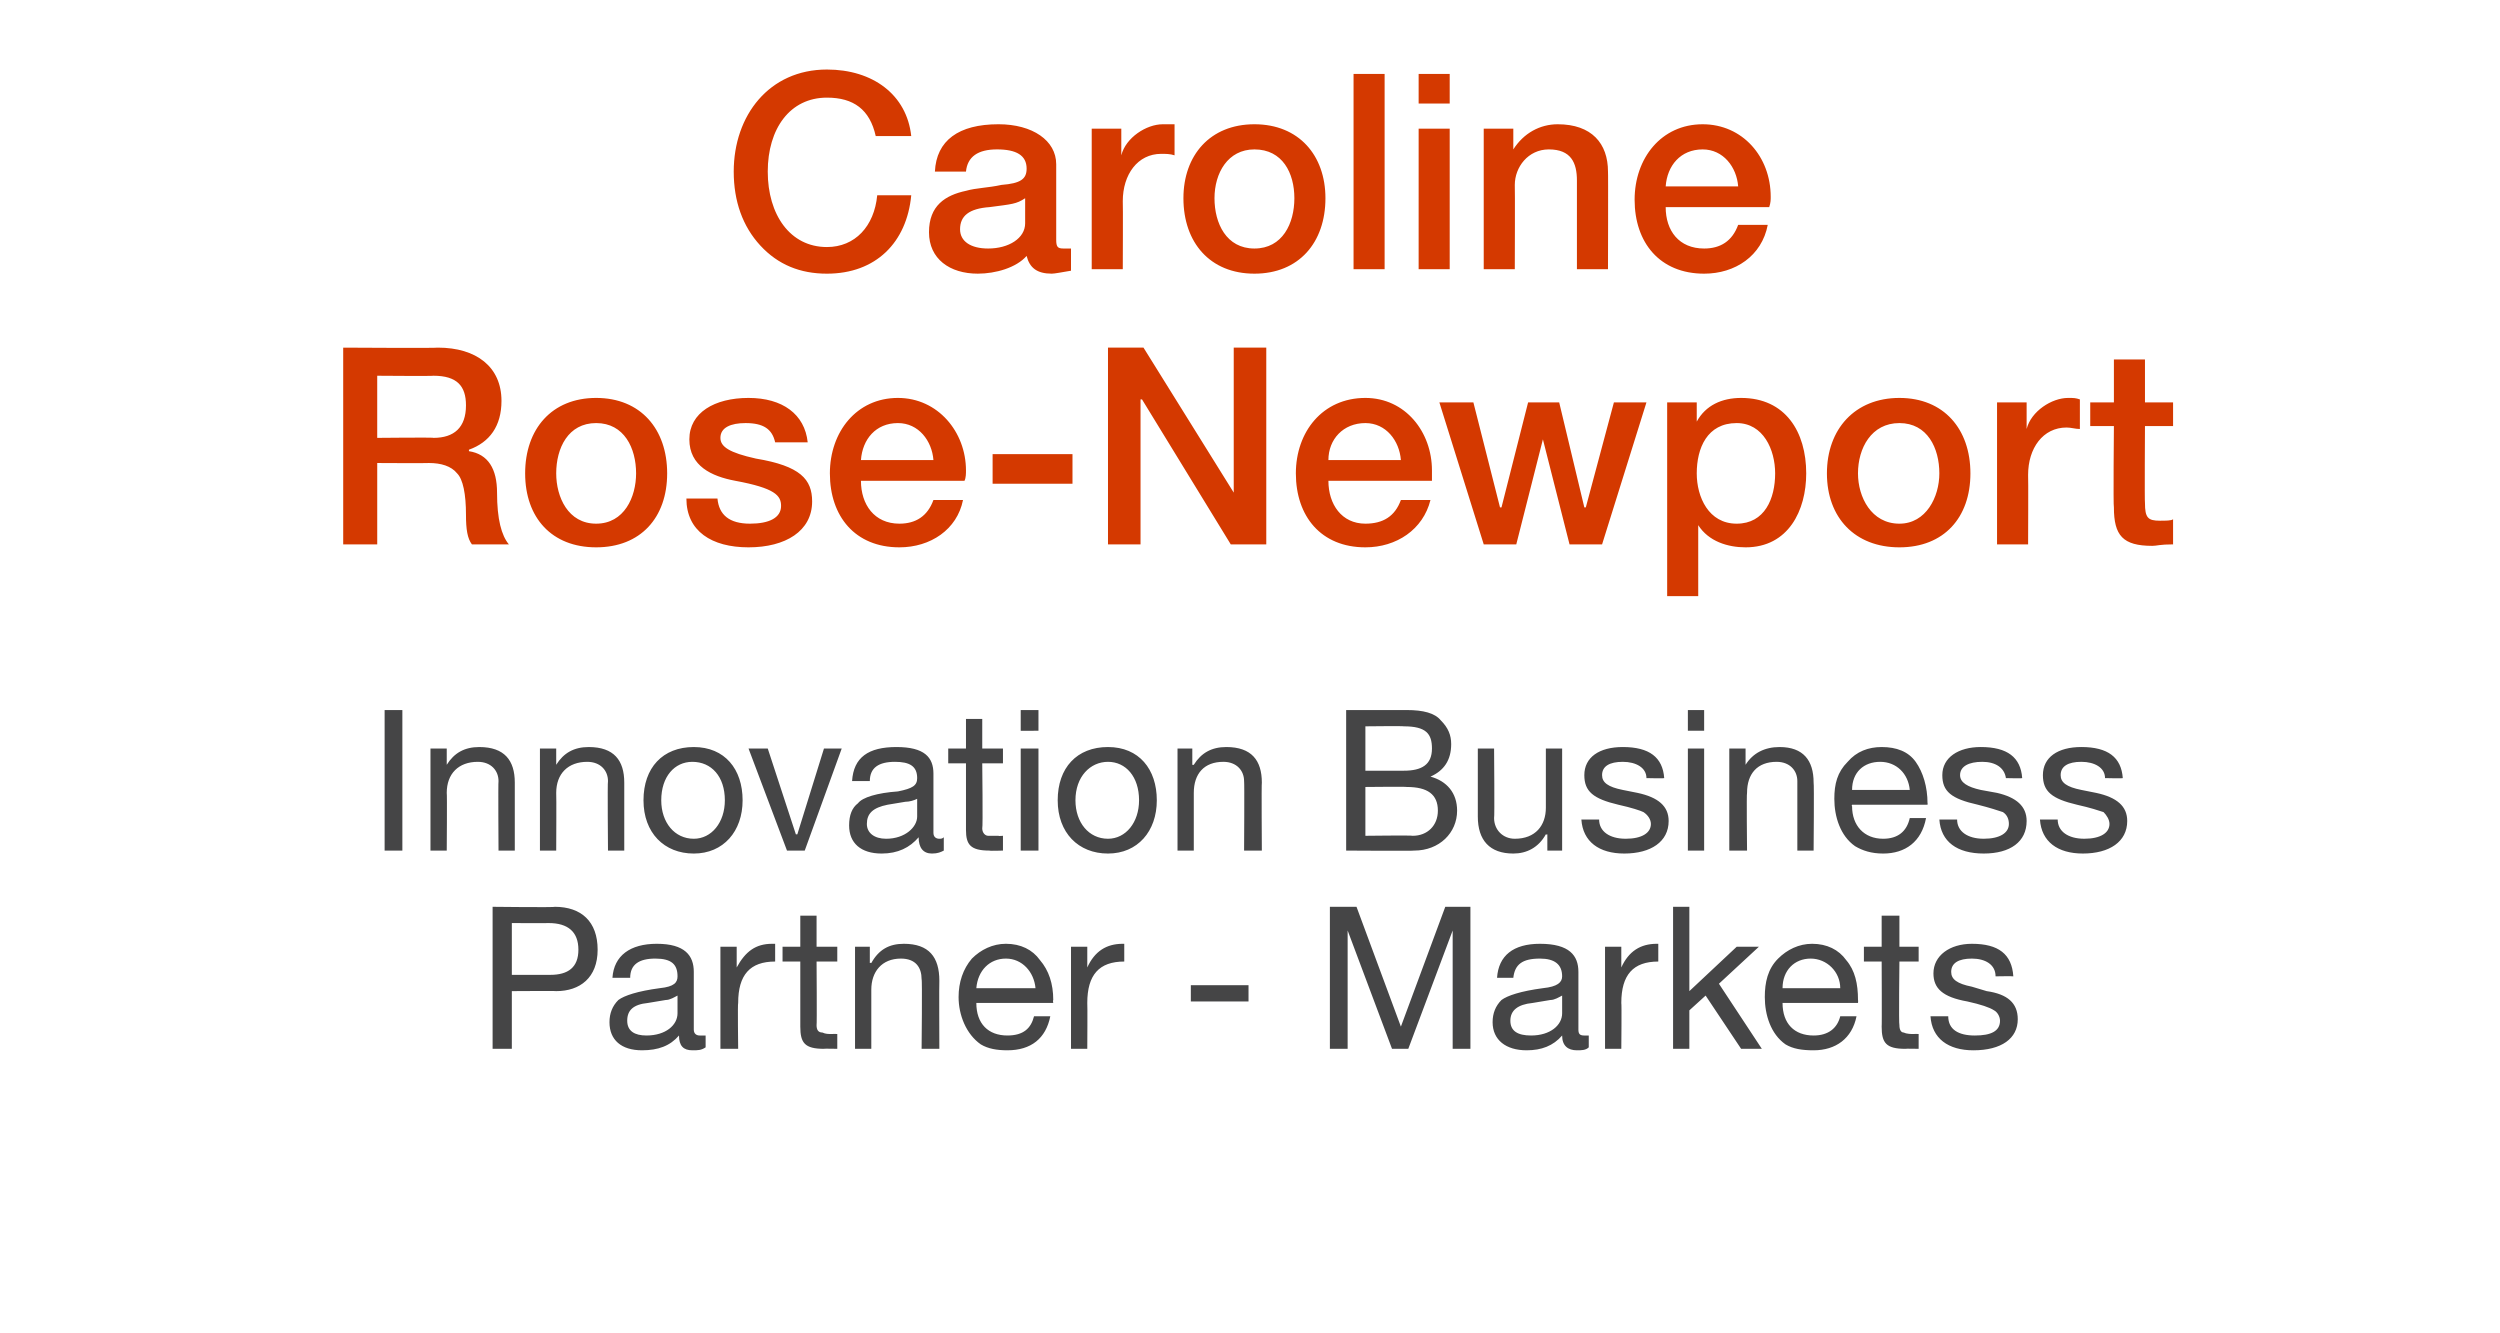 <?xml version="1.0" standalone="no"?><!DOCTYPE svg PUBLIC "-//W3C//DTD SVG 1.1//EN" "http://www.w3.org/Graphics/SVG/1.1/DTD/svg11.dtd"><svg xmlns="http://www.w3.org/2000/svg" version="1.1" width="169px" height="90.1px" viewBox="0 -5 169 90.1" style="top:-5px"><desc>Caroline Rose-Newport Innovation Business Partner - Markets</desc><defs/><g id="Polygon190705"><path d="m37.5 56.3c1.8 0 2.9 1 2.9 2.9c0 1.9-1.2 2.8-2.8 2.8c.03-.02-3 0-3 0v3.9h-1.3v-9.6s4.25.05 4.2 0zm-.3 4.6c1.2 0 1.9-.5 1.9-1.7c0-1.2-.7-1.8-2-1.8c.01.01-2.5 0-2.5 0v3.5h2.6zm9.7-.2v3.9c0 .3.2.4.4.4h.4v.8c-.3.2-.5.2-.9.2c-.6 0-.9-.3-.9-1c-.6.7-1.4 1-2.5 1c-1.4 0-2.2-.7-2.2-1.9c0-.6.2-1.1.6-1.5c.4-.3 1.3-.6 2.8-.8c1-.1 1.2-.4 1.2-.8c0-.8-.4-1.2-1.5-1.2c-1.1 0-1.7.4-1.7 1.3h-1.2c.1-1.5 1.2-2.3 3-2.3c1.9 0 2.5.8 2.5 1.9zM43.7 65c1.3 0 2.1-.7 2.1-1.5v-1.2c-.2.1-.5.3-.8.3l-1.2.2c-1 .1-1.4.5-1.4 1.2c0 .7.5 1 1.3 1zm8.7-6.2v1.2c-1.7 0-2.5.9-2.5 2.8c-.04-.01 0 3.1 0 3.1h-1.2V59h1.1v1.4s.02.03 0 0c.6-1.1 1.3-1.6 2.4-1.6h.2zm2.8-1.9v2.1h1.4v1h-1.4s.03 4.3 0 4.3c0 .3.1.5.4.5c.2.1.4.1.7.1c-.01-.02.3 0 .3 0v1s-.93-.02-.9 0c-1.3 0-1.6-.4-1.6-1.5V60h-1.2v-1h1.2v-2.1h1.1zm8.3 4.4c-.02-.01 0 4.6 0 4.6h-1.2s.05-4.73 0-4.7c0-.8-.4-1.4-1.4-1.4c-1.3 0-2 .9-2 2.1v4h-1.1V59h1v1.1s.06-.03.1 0c.5-.9 1.2-1.3 2.2-1.3c1.7 0 2.4.9 2.4 2.5zm6.8-1.4c.6.7.9 1.6.9 2.7c-.04.03 0 .2 0 .2H66s-.01.05 0 0c0 1.4.8 2.2 2.1 2.2c1.1 0 1.6-.5 1.8-1.3h1.1c-.3 1.5-1.3 2.3-2.9 2.3c-.7 0-1.3-.1-1.8-.4c-1-.7-1.5-2-1.5-3.2c0-1 .3-1.9.9-2.6c.6-.6 1.4-1 2.3-1c1 0 1.8.4 2.3 1.1zm-.3 1.9c-.1-1.1-.9-2-2-2c-1.1 0-1.9.8-2 2h4zm6-3v1.2c-1.7 0-2.5.9-2.5 2.8c.02-.01 0 3.1 0 3.1h-1.1V59h1.1v1.4s-.02.03 0 0c.5-1.1 1.3-1.6 2.4-1.6h.1zm8.4 2.8v1.1h-3.9v-1.1h3.9zm7.3-5.3l3 8.1l3-8.1h1.7v9.6h-1.2v-8l-3 8h-1.1l-3-8v8h-1.2v-9.6h1.8zm15 4.4v3.9c0 .3.1.4.4.4h.3v.8c-.2.2-.5.2-.8.2c-.6 0-1-.3-1-1c-.6.7-1.4 1-2.4 1c-1.4 0-2.3-.7-2.3-1.9c0-.6.2-1.1.6-1.5c.4-.3 1.3-.6 2.8-.8c1-.1 1.3-.4 1.3-.8c0-.8-.5-1.2-1.5-1.2c-1.2 0-1.7.4-1.8 1.3h-1.1c.1-1.5 1.1-2.3 2.9-2.3c2 0 2.6.8 2.6 1.9zm-3.2 4.3c1.3 0 2.1-.7 2.1-1.5v-1.2c-.2.1-.5.3-.8.3l-1.2.2c-1 .1-1.5.5-1.5 1.2c0 .7.5 1 1.4 1zm8.6-6.2v1.2c-1.7 0-2.5.9-2.5 2.8c.03-.01 0 3.1 0 3.1h-1.1V59h1.1v1.4s-.01.03 0 0c.5-1.1 1.3-1.6 2.4-1.6h.1zm2.1-2.5v5.7l3.2-3h1.5l-2.7 2.5l2.9 4.4h-1.4l-2.4-3.6l-1.1 1v2.6h-1.1v-9.6h1.1zm10.6 3.6c.6.7.8 1.6.8 2.7c.02.03 0 .2 0 .2h-5.1s-.05.05 0 0c0 1.4.8 2.2 2.1 2.2c1 0 1.6-.5 1.8-1.3h1.1c-.3 1.5-1.4 2.3-2.9 2.3c-.8 0-1.4-.1-1.9-.4c-1-.7-1.4-2-1.4-3.2c0-1 .2-1.9.9-2.6c.6-.6 1.4-1 2.3-1c1 0 1.8.4 2.3 1.1zm-.4 1.9c0-1.1-.9-2-2-2c-1.1 0-1.9.8-1.9 2h3.9zm4-4.9v2.1h1.3v1h-1.3s-.05 4.3 0 4.3c0 .3.1.5.3.5c.2.1.5.1.7.1c.01-.02.3 0 .3 0v1s-.91-.02-.9 0c-1.3 0-1.6-.4-1.6-1.5c.02.03 0-4.4 0-4.4H126v-1h1.2v-2.1h1.2zm7.7 4.1c-.02-.02-1.2 0-1.2 0c0 0 .04-.04 0 0c0-.8-.7-1.2-1.6-1.2c-.9 0-1.4.3-1.4.9c0 .5.4.8 1.4 1l1 .3c1.4.2 2.1.8 2.1 1.9c0 1.3-1.1 2.1-3 2.1c-1.7 0-2.8-.8-2.9-2.3h1.2c0 .9.7 1.3 1.8 1.3c1.1 0 1.7-.3 1.7-1c0-.3-.2-.6-.4-.7c-.3-.2-.9-.4-1.8-.6c-1.7-.3-2.3-.9-2.3-1.9c0-1.2 1.1-2 2.6-2c1.8 0 2.7.7 2.8 2.2z" stroke="none" fill="#454546"/></g><g id="Polygon190704"><path d="m27.2 43v9.5H26V43h1.2zm7.6 4.9v4.6h-1.1s-.03-4.68 0-4.7c0-.7-.5-1.3-1.4-1.3c-1.3 0-2.1.8-2.1 2.1c.03-.01 0 3.9 0 3.9h-1.1v-6.9h1.1v1.1s-.01.02 0 0c.5-.8 1.2-1.2 2.2-1.2c1.7 0 2.4.9 2.4 2.4zm7.4 0v4.6h-1.1s-.04-4.68 0-4.7c0-.7-.5-1.3-1.4-1.3c-1.3 0-2.1.8-2.1 2.1c.02-.01 0 3.9 0 3.9h-1.1v-6.9h1.1v1.1s-.02.02 0 0c.5-.8 1.2-1.2 2.2-1.2c1.7 0 2.4.9 2.4 2.4zm8 1.2c0 2.1-1.3 3.6-3.3 3.6c-2 0-3.4-1.4-3.4-3.6c0-2.2 1.3-3.6 3.4-3.6c2.1 0 3.3 1.5 3.3 3.6zm-3.3 2.6c1.2 0 2.1-1.1 2.1-2.6c0-1.6-.9-2.6-2.2-2.6c-1.2 0-2.1 1-2.1 2.6c0 1.5.9 2.6 2.2 2.6zm5-6.1l1.9 5.8h.1l1.8-5.8h1.2l-2.5 6.9h-1.2l-2.6-6.9h1.3zm11.2 1.7v4c0 .3.2.4.4.4c.1 0 .2 0 .3-.1v.9c-.2.1-.4.2-.8.2c-.6 0-.9-.4-.9-1.1c-.6.7-1.4 1.1-2.5 1.1c-1.4 0-2.2-.7-2.2-1.9c0-.7.2-1.2.6-1.5c.3-.4 1.3-.7 2.7-.8c1-.2 1.3-.4 1.3-.9c0-.8-.5-1.1-1.5-1.1c-1.1 0-1.7.4-1.7 1.3h-1.2c.1-1.6 1.1-2.3 3-2.3c1.9 0 2.5.7 2.5 1.8zm-3.2 4.4c1.3 0 2.1-.8 2.1-1.5V49c-.2.1-.5.2-.8.2l-1.2.2c-1 .2-1.4.6-1.4 1.3c0 .6.5 1 1.3 1zm6.5-8.1v2h1.4v1h-1.4s.05 4.36 0 4.4c0 .3.2.5.4.5h.7c0 .03.3 0 .3 0v1s-.91.03-.9 0c-1.3 0-1.6-.4-1.6-1.4v-4.5h-1.2v-1h1.2v-2h1.1zm3.8-.6v1.4H69V43h1.2zm0 2.6v6.9H69v-6.9h1.2zm8 3.5c0 2.1-1.3 3.6-3.3 3.6c-2 0-3.4-1.4-3.4-3.6c0-2.2 1.3-3.6 3.4-3.6c2.1 0 3.3 1.5 3.3 3.6zm-3.3 2.6c1.2 0 2.1-1.1 2.1-2.6c0-1.6-.9-2.6-2.1-2.6c-1.2 0-2.2 1-2.2 2.6c0 1.5.9 2.6 2.2 2.6zm10.4-3.8c-.03.04 0 4.6 0 4.6h-1.2s.03-4.68 0-4.7c0-.7-.5-1.3-1.4-1.3c-1.3 0-2 .8-2 2.1v3.9h-1.1v-6.9h1v1.1s.05.02.1 0c.5-.8 1.2-1.2 2.2-1.2c1.7 0 2.4.9 2.4 2.4zm9.8-4.9c1.1 0 1.9.2 2.3.7c.5.5.7 1 .7 1.6c0 1.1-.5 1.8-1.4 2.2c1.1.3 1.8 1.1 1.8 2.3c0 1.5-1.2 2.7-2.9 2.7c.04.03-4.6 0-4.6 0V43h4.1zm-.2 4.1c1.2 0 1.9-.4 1.9-1.5c0-1-.4-1.5-1.9-1.5c-.03-.03-2.6 0-2.6 0v3h2.6zm.6 4.4c1 0 1.7-.7 1.7-1.7c0-1.1-.7-1.6-2.1-1.6c0-.03-2.8 0-2.8 0v3.3s3.18-.04 3.2 0zm5.5-5.9s.04 4.73 0 4.7c0 .8.6 1.4 1.4 1.4c1.4 0 2.1-.9 2.1-2.1v-4h1.1v6.9h-1v-1.1s-.07.04-.1 0c-.5.9-1.3 1.3-2.2 1.3c-1.6 0-2.4-.9-2.4-2.5v-4.6h1.1zm11.5 2c-.03.03-1.2 0-1.2 0c0 0 .04.02 0 0c0-.7-.7-1.1-1.6-1.1c-.9 0-1.4.3-1.4.9c0 .5.4.8 1.4 1l1 .2c1.4.3 2.1.9 2.1 1.9c0 1.4-1.2 2.2-3 2.2c-1.7 0-2.8-.8-2.9-2.3h1.2c0 .8.7 1.3 1.8 1.3c1.1 0 1.7-.4 1.7-1c0-.3-.2-.6-.5-.8c-.2-.1-.8-.3-1.7-.5c-1.7-.4-2.3-.9-2.3-2c0-1.2 1-1.9 2.6-1.9c1.8 0 2.7.7 2.8 2.1zm2.7-4.6v1.4h-1.1V43h1.1zm0 2.6v6.9h-1.1v-6.9h1.1zm7.4 2.3c.04.04 0 4.6 0 4.6h-1.1v-4.7c0-.7-.5-1.3-1.4-1.3c-1.3 0-2 .8-2 2.1c-.04-.01 0 3.9 0 3.9h-1.2v-6.9h1.1v1.1s.02.02 0 0c.5-.8 1.3-1.2 2.3-1.2c1.6 0 2.3.9 2.3 2.4zm6.9-1.4c.5.7.8 1.7.8 2.8c.02-.01 0 .1 0 .1h-5.1s-.05.1 0 .1c0 1.3.8 2.2 2.1 2.2c1 0 1.6-.5 1.8-1.4h1.1c-.3 1.6-1.4 2.4-2.9 2.4c-.8 0-1.4-.2-1.9-.5c-1-.7-1.4-2-1.4-3.2c0-1 .2-1.8.9-2.5c.6-.7 1.4-1 2.3-1c1 0 1.8.3 2.3 1zm-.4 1.9c-.1-1.1-.9-1.9-2-1.9c-1.1 0-1.9.7-1.9 1.9h3.9zm7.6-.8c-.01.03-1.1 0-1.1 0c0 0-.04.02 0 0c-.1-.7-.7-1.1-1.6-1.1c-.9 0-1.5.3-1.5.9c0 .5.5.8 1.4 1l1.1.2c1.3.3 2 .9 2 1.9c0 1.4-1.1 2.2-2.9 2.2c-1.8 0-2.9-.8-3-2.3h1.2c0 .8.7 1.3 1.8 1.3c1.1 0 1.7-.4 1.7-1c0-.3-.1-.6-.4-.8c-.3-.1-.9-.3-1.7-.5c-1.8-.4-2.4-.9-2.4-2c0-1.2 1.1-1.9 2.6-1.9c1.8 0 2.7.7 2.8 2.1zm6.8 0c-.03.03-1.2 0-1.2 0c0 0 .04.02 0 0c0-.7-.7-1.1-1.6-1.1c-.9 0-1.4.3-1.4.9c0 .5.4.8 1.4 1l1 .2c1.4.3 2.1.9 2.1 1.9c0 1.4-1.2 2.2-3 2.2c-1.7 0-2.8-.8-2.9-2.3h1.2c0 .8.7 1.3 1.8 1.3c1.1 0 1.7-.4 1.7-1c0-.3-.2-.6-.4-.8c-.3-.1-.9-.3-1.8-.5c-1.7-.4-2.3-.9-2.3-2c0-1.2 1-1.9 2.6-1.9c1.8 0 2.7.7 2.8 2.1z" stroke="none" fill="#454546"/></g><g id="Polygon190703"><path d="m29.6 18.5c2.6 0 4.3 1.3 4.3 3.6c0 1.7-.8 2.8-2.2 3.3v.1c1.3.2 1.9 1.2 1.9 2.8c0 1.8.3 2.9.8 3.5h-2.5c-.3-.4-.4-1-.4-2c0-1.4-.2-2.4-.6-2.8c-.4-.5-1.1-.7-1.9-.7c-.03.02-3.5 0-3.5 0v5.5h-2.3V18.5s6.38.04 6.4 0zm-.3 6.1c1.4 0 2.2-.7 2.2-2.2c0-1.3-.6-2-2.2-2c.02.03-3.8 0-3.8 0v4.2s3.84-.04 3.8 0zM45.1 27c0 3-1.8 5-4.8 5c-3 0-4.8-2-4.8-5c0-3 1.8-5.1 4.8-5.1c3 0 4.8 2.1 4.8 5.1zm-4.8 3.4c1.9 0 2.7-1.8 2.7-3.4c0-1.7-.8-3.4-2.7-3.4c-1.9 0-2.7 1.7-2.7 3.4c0 1.6.8 3.4 2.7 3.4zm14.3-5.5h-2.2c-.2-.9-.8-1.3-2-1.3c-1 0-1.7.3-1.7 1c0 .6.6 1 2.4 1.4c3 .5 3.8 1.4 3.8 2.9c0 2-1.8 3.1-4.3 3.1c-2.5 0-4.2-1.1-4.2-3.3h2.1c.1 1.1.8 1.7 2.2 1.7c1.3 0 2.1-.4 2.1-1.2c0-.7-.4-1.2-3.1-1.7c-1.6-.3-3.1-1-3.1-2.8c0-1.8 1.7-2.8 4-2.8c2.3 0 3.8 1.1 4 3zm10.7 1.9c0 .2 0 .5-.1.7h-7c0 1.6.9 2.9 2.6 2.9c1.1 0 1.9-.5 2.3-1.6h2c-.4 2-2.2 3.2-4.3 3.2c-3 0-4.7-2.1-4.7-5c0-2.8 1.8-5.1 4.6-5.1c2.7 0 4.6 2.3 4.6 4.9zm-2.2-.7c-.1-1.3-1-2.5-2.4-2.5c-1.5 0-2.4 1.1-2.5 2.5h4.9zm9.4-.4v2h-5.4v-2h5.4zm4.8-7.2l6.1 9.8v-9.8h2.2v13.3h-2.4l-6-9.8h-.1v9.8h-2.2V18.5h2.4zm19.5 8.3v.7h-7c0 1.6.9 2.9 2.5 2.9c1.2 0 2-.5 2.4-1.6h2c-.5 2-2.3 3.2-4.4 3.2c-3 0-4.7-2.1-4.7-5c0-2.8 1.8-5.1 4.7-5.1c2.7 0 4.5 2.3 4.5 4.9zm-2.1-.7c-.1-1.3-1-2.5-2.4-2.5c-1.5 0-2.5 1.1-2.5 2.5h4.9zm4.9-3.9l1.8 7.1h.1l1.8-7.1h2.1l1.7 7.1h.1l1.9-7.1h2.2l-3 9.6h-2.2l-1.8-7.1l-1.8 7.1h-2.2l-3-9.6h2.3zm22.5 4.8c0 2.5-1.2 5-4.1 5c-1.2 0-2.5-.4-3.2-1.5c.01.03 0 0 0 0v4.8h-2.1V22.2h2v1.3s0-.02 0 0c.6-1.1 1.7-1.6 3-1.6c3 0 4.4 2.3 4.4 5.1zm-4.7 3.4c1.9 0 2.6-1.7 2.6-3.4c0-1.6-.8-3.4-2.6-3.4c-2 0-2.7 1.7-2.7 3.4c0 1.6.8 3.4 2.7 3.4zm15.8-3.4c0 3-1.8 5-4.8 5c-3 0-4.9-2-4.9-5c0-3 1.9-5.1 4.9-5.1c3 0 4.8 2.1 4.8 5.1zm-4.8 3.4c1.8 0 2.7-1.8 2.7-3.4c0-1.7-.8-3.4-2.7-3.4c-1.9 0-2.8 1.7-2.8 3.4c0 1.6.9 3.4 2.8 3.4zm12.2-8.4v2c-.3 0-.6-.1-.9-.1c-1.6 0-2.6 1.4-2.6 3.2c.02.04 0 4.7 0 4.7H135v-9.6h2v1.8s.02.04 0 0c.3-1.2 1.7-2.1 2.8-2.1c.4 0 .5 0 .8.1zm4.4-2.7v2.9h1.9v1.6H145s-.03 5.19 0 5.2c0 1 .2 1.2 1 1.2c.4 0 .8 0 .9-.1v1.7c-.9 0-1.1.1-1.4.1c-2 0-2.6-.7-2.6-2.6c-.05-.01 0-5.5 0-5.5h-1.6v-1.6h1.6v-2.9h2.1z" stroke="none" fill="#d43900"/></g><g id="Polygon190702"><path d="m61.6 4.2h-2.4c-.4-1.8-1.5-2.6-3.3-2.6c-2.5 0-4 2.1-4 5c0 2.9 1.5 5.1 4 5.1c1.9 0 3.2-1.4 3.4-3.5h2.3c-.3 3.2-2.4 5.3-5.7 5.3c-1.8 0-3.3-.6-4.5-1.9c-1.2-1.3-1.8-3-1.8-5c0-3.8 2.4-6.9 6.3-6.9c3.1 0 5.4 1.7 5.7 4.5zm9.8 1.9v5.1c0 .5.1.6.5.6h.5v1.5c-.6.1-1.1.2-1.3.2c-1 0-1.5-.4-1.7-1.2c-.7.8-2.1 1.2-3.3 1.2c-1.9 0-3.3-1-3.3-2.8c0-1.8 1.1-2.5 2.5-2.8c.7-.2 1.5-.2 2.4-.4c1.3-.1 1.7-.4 1.7-1.1c0-.9-.7-1.3-2-1.3c-1.3 0-2 .5-2.1 1.5h-2.1c.1-2.1 1.6-3.2 4.3-3.2c2.3 0 3.9 1.1 3.9 2.7zm-4.6 5.7c1.4 0 2.5-.7 2.5-1.7V8.4c-.6.4-.9.4-2.4.6c-1.4.1-2 .6-2 1.5c0 .8.7 1.3 1.9 1.3zm12.6-8.4v2.1c-.3-.1-.6-.1-.9-.1c-1.6 0-2.6 1.4-2.6 3.2c.02 0 0 4.6 0 4.6h-2.1V3.7h2v1.8s.02 0 0 0c.3-1.2 1.7-2.1 2.8-2.1h.8zm10.2 5c0 3-1.8 5.1-4.8 5.1c-3 0-4.8-2.1-4.8-5.1c0-2.9 1.8-5 4.8-5c3 0 4.8 2.1 4.8 5zm-4.8 3.4c1.9 0 2.7-1.7 2.7-3.4c0-1.7-.8-3.3-2.7-3.3c-1.8 0-2.7 1.6-2.7 3.3c0 1.7.8 3.4 2.7 3.4zM93.6 0v13.2h-2.1V0h2.1zM98 0v2h-2.1v-2h2.1zm0 3.7v9.5h-2.1V3.7h2.1zm10.7 2.9c.02-.02 0 6.6 0 6.6h-2.1v-6c0-1.2-.4-2.1-1.9-2.1c-1.4 0-2.3 1.2-2.3 2.4c.02.03 0 5.7 0 5.7h-2.1V3.7h2v1.4s.04 0 0 0c.7-1.1 1.8-1.7 3-1.7c2.3 0 3.4 1.3 3.4 3.2zm11 1.7c0 .2 0 .4-.1.7h-7c0 1.6.9 2.8 2.6 2.8c1.1 0 1.9-.5 2.3-1.6h2c-.4 2.1-2.2 3.3-4.3 3.3c-3 0-4.7-2.1-4.7-5c0-2.8 1.8-5.1 4.6-5.1c2.7 0 4.6 2.2 4.6 4.9zm-2.2-.7c-.1-1.3-1-2.5-2.4-2.5c-1.5 0-2.4 1.1-2.5 2.5h4.9z" stroke="none" fill="#d43900"/></g></svg>